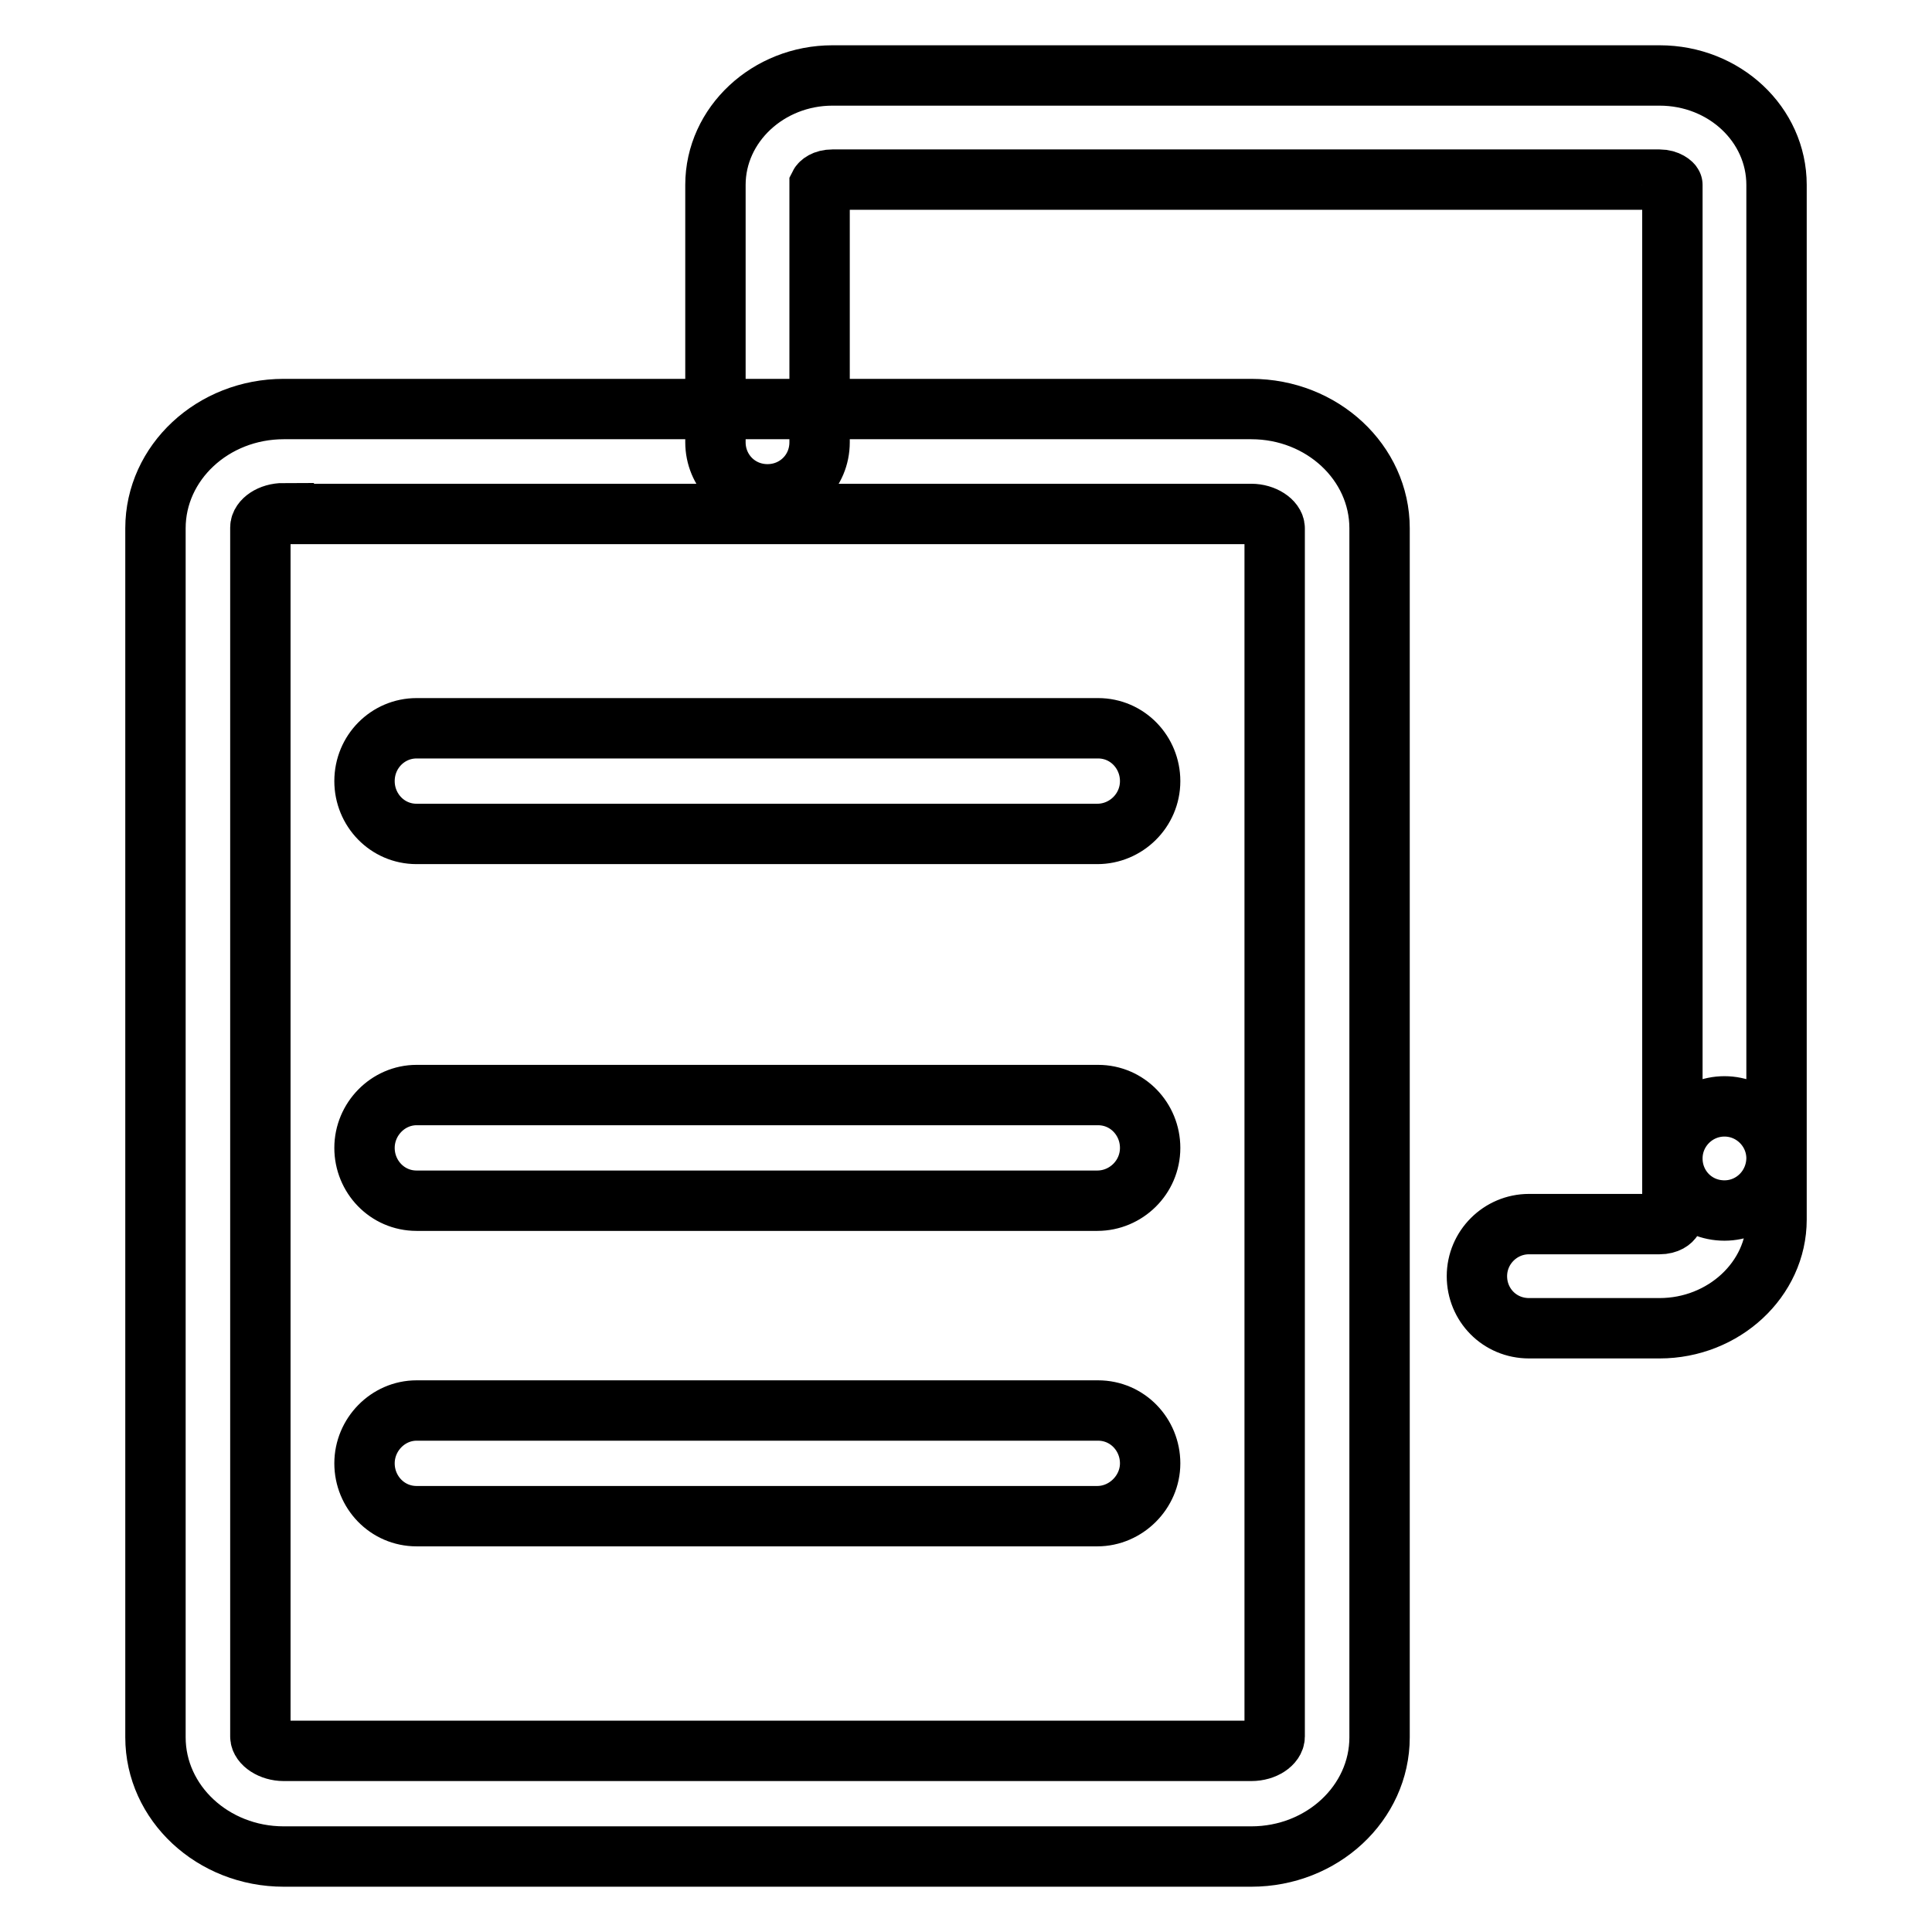 <?xml version="1.0" encoding="utf-8"?>
<!-- Svg Vector Icons : http://www.onlinewebfonts.com/icon -->
<!DOCTYPE svg PUBLIC "-//W3C//DTD SVG 1.1//EN" "http://www.w3.org/Graphics/SVG/1.1/DTD/svg11.dtd">
<svg version="1.1" xmlns="http://www.w3.org/2000/svg" xmlns:xlink="http://www.w3.org/1999/xlink" x="0px" y="0px" viewBox="0 0 256 256" enable-background="new 0 0 256 256" xml:space="preserve">
<g> <path stroke-width="8" fill-opacity="0" stroke="#000000"  d="M228.5,160.4c-3.9,0-6.9-3.1-6.9-6.9V24.5c0-0.1-0.6-0.7-1.7-0.7H110.3c-1.1,0-1.6,0.5-1.7,0.7v34.1 c0,3.9-3.1,6.9-6.9,6.9c-3.9,0-6.9-3.1-6.9-6.9V24.5c0-8,7-14.5,15.5-14.5h109.6c8.6,0,15.5,6.5,15.5,14.5v128.9 C235.4,157.3,232.3,160.4,228.5,160.4L228.5,160.4z M165.8,246H37.6c-9.4,0-17-7.1-17-15.8V70c0-8.7,7.6-15.8,17-15.8h128.2 c9.4,0,17,7.1,17,15.8v160.2C182.8,238.9,175.2,246,165.8,246z M37.6,68c-1.8,0-3.1,1-3.1,1.9v160.2c0,0.9,1.4,1.9,3.1,1.9h128.2 c1.8,0,3.1-1,3.1-1.9V70c0-0.9-1.4-1.9-3.1-1.9H37.6z M219.9,176h-17.3c-3.9,0-6.9-3.1-6.9-6.9s3.1-6.9,6.9-6.9h17.3 c1.1,0,1.6-0.5,1.7-0.7v-8c0-3.8,3.1-6.9,6.9-6.9c3.8,0,6.9,3.1,6.9,6.9v8.1C235.4,169.5,228.4,176,219.9,176z M145.4,110.5H55.2 c-3.9,0-6.9-3.2-6.9-7c0-3.9,3.1-7,6.9-7h90.3c3.9,0,6.9,3.2,6.9,7C152.4,107.4,149.2,110.5,145.4,110.5z M145.4,159.1H55.2 c-3.9,0-6.9-3.2-6.9-7c0-3.8,3.1-7,6.9-7h90.3c3.9,0,6.9,3.2,6.9,7C152.4,156,149.2,159.1,145.4,159.1z M145.4,200.9H55.2 c-3.9,0-6.9-3.2-6.9-7c0-3.8,3.1-7,6.9-7h90.3c3.9,0,6.9,3.2,6.9,7C152.4,197.7,149.2,200.9,145.4,200.9z"/></g>
</svg>
